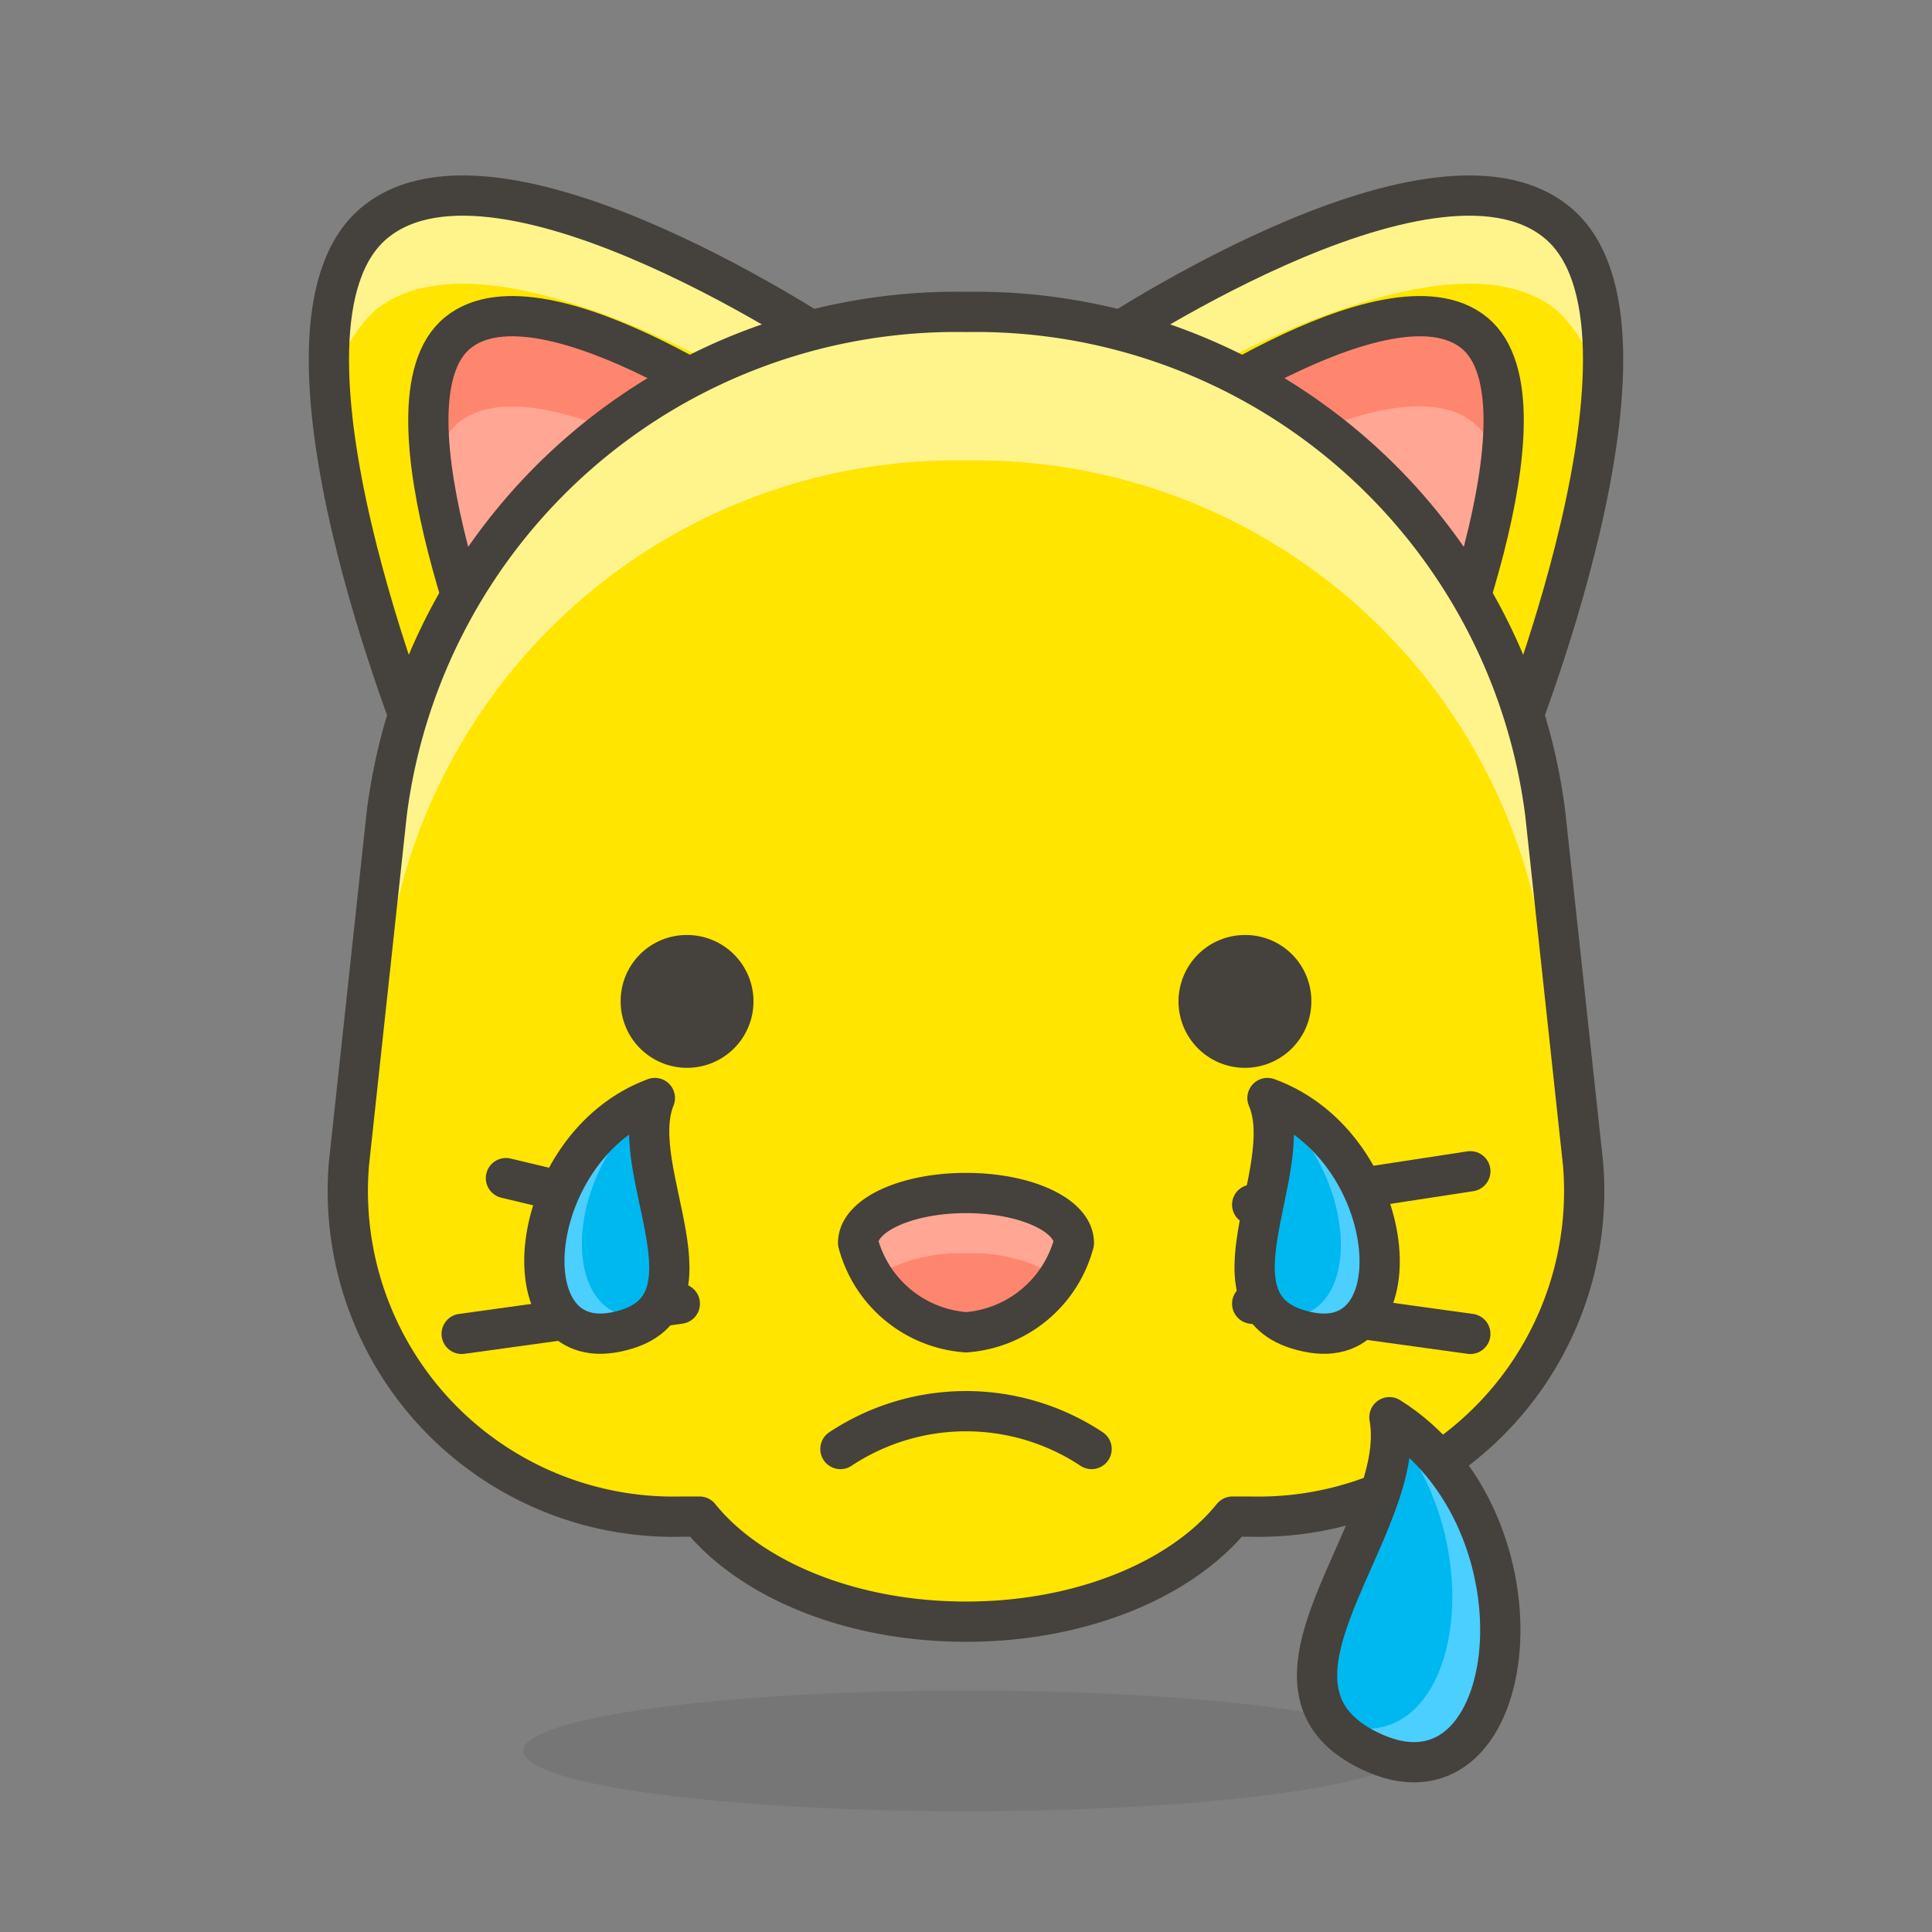 <svg id="Icons" xmlns="http://www.w3.org/2000/svg" viewBox="0 0 48 48"><rect x="0" y="0" width="48" height="48" fill="#808080" stroke="none"/><defs><style>.cls-1{fill:#ffe500;}.cls-2{fill:#ffa694;}.cls-3{fill:#fff48c;}.cls-4,.cls-8{fill:none;}.cls-4,.cls-7,.cls-8{stroke:#45413c;stroke-linecap:round;}.cls-4,.cls-7{stroke-linejoin:round;}.cls-5{fill:#ff866e;}.cls-6,.cls-7{fill:#45413c;}.cls-6{opacity:0.15;}.cls-8{stroke-miterlimit:10;}.cls-9{fill:#00b8f0;}.cls-10{fill:#4acfff;}</style></defs><title>103-crying-cat-face</title><path id="_Path_" data-name="&lt;Path&gt;" class="cls-1" d="M27.12,8.68s8.43-5.74,11.57-3.15-1.21,13.21-1.21,13.21Z"/><path id="_Path_2" data-name="&lt;Path&gt;" class="cls-2" d="M28.49,10.87s6-4.35,8.14-2.6-1.12,9.41-1.12,9.41Z"/><path id="_Path_3" data-name="&lt;Path&gt;" class="cls-1" d="M20.88,8.68S12.45,2.94,9.31,5.53s1.21,13.21,1.21,13.21Z"/><path id="_Path_4" data-name="&lt;Path&gt;" class="cls-3" d="M38.69,7.72a3.51,3.51,0,0,1,1.09,2.38c.18-2,0-3.71-1.09-4.57C35.55,2.94,27.12,8.68,27.12,8.68L28.49,10C31,8.52,36.34,5.78,38.69,7.72Z"/><path id="_Path_5" data-name="&lt;Path&gt;" class="cls-3" d="M9.31,7.72c2.35-1.94,7.68.8,10.2,2.29l1.37-1.33S12.45,2.94,9.31,5.53C8.26,6.39,8,8.14,8.22,10.1A3.51,3.51,0,0,1,9.31,7.72Z"/><path id="_Path_6" data-name="&lt;Path&gt;" class="cls-4" d="M27.12,8.68s8.43-5.74,11.57-3.15-1.21,13.21-1.21,13.21Z"/><path id="_Path_7" data-name="&lt;Path&gt;" class="cls-4" d="M20.88,8.68S12.45,2.94,9.31,5.53s1.21,13.21,1.21,13.21Z"/><path id="_Path_8" data-name="&lt;Path&gt;" class="cls-2" d="M19.51,10.87s-6-4.35-8.14-2.6,1.12,9.41,1.12,9.41Z"/><path id="_Path_9" data-name="&lt;Path&gt;" class="cls-5" d="M36.63,10.52a2,2,0,0,1,.63,1.17c.2-1.48.11-2.81-.63-3.42-2.13-1.75-8.14,2.6-8.14,2.6l1.38,1.34C31.77,11,35.14,9.29,36.63,10.52Z"/><path id="_Path_10" data-name="&lt;Path&gt;" class="cls-5" d="M11.37,10.52c1.49-1.23,4.86.52,6.76,1.69l1.38-1.34s-6-4.35-8.14-2.6c-.74.61-.83,1.94-.63,3.42A2,2,0,0,1,11.37,10.52Z"/><path id="_Path_11" data-name="&lt;Path&gt;" class="cls-4" d="M28.49,10.87s6-4.35,8.14-2.6-1.12,9.41-1.12,9.41Z"/><path id="_Path_12" data-name="&lt;Path&gt;" class="cls-4" d="M19.51,10.87s-6-4.35-8.14-2.6,1.12,9.41,1.12,9.41Z"/><ellipse id="_Ellipse_" data-name="&lt;Ellipse&gt;" class="cls-6" cx="24" cy="43.5" rx="11" ry="1.5"/><path id="_Path_13" data-name="&lt;Path&gt;" class="cls-1" d="M39.33,28.91l-.94-8.71A14.26,14.26,0,0,0,24,7.75,14.26,14.26,0,0,0,9.61,20.2l-.94,8.71a8.09,8.09,0,0,0,8.25,8.77h.46c1.25,1.55,3.74,2.61,6.62,2.61s5.37-1.06,6.62-2.61h.46A8.09,8.09,0,0,0,39.33,28.91Z"/><path id="_Path_14" data-name="&lt;Path&gt;" class="cls-3" d="M9.61,23.88A14.25,14.25,0,0,1,24,11.44,14.26,14.26,0,0,1,38.39,23.88l.81,7.49a7.74,7.74,0,0,0,.13-2.46l-.94-8.71A14.27,14.27,0,0,0,24,7.75,14.26,14.26,0,0,0,9.61,20.2l-.94,8.71a7.74,7.74,0,0,0,.13,2.46Z"/><path id="_Path_15" data-name="&lt;Path&gt;" class="cls-4" d="M39.33,28.91l-.94-8.71A14.26,14.26,0,0,0,24,7.75,14.26,14.26,0,0,0,9.61,20.2l-.94,8.71a8.09,8.09,0,0,0,8.25,8.77h.46c1.25,1.55,3.74,2.61,6.62,2.61s5.37-1.06,6.62-2.61h.46A8.09,8.09,0,0,0,39.33,28.91Z"/><path id="_Path_16" data-name="&lt;Path&gt;" class="cls-5" d="M26.68,30.88A3,3,0,0,1,24,33.1a3,3,0,0,1-2.68-2.22c0-.69,1.2-1.24,2.68-1.24S26.68,30.19,26.68,30.88Z"/><path id="_Path_17" data-name="&lt;Path&gt;" class="cls-2" d="M24,31.14a4,4,0,0,1,2.32.61,1.69,1.69,0,0,0,.36-.87c0-.69-1.2-1.24-2.68-1.24s-2.68.55-2.68,1.24a1.69,1.69,0,0,0,.36.87A4,4,0,0,1,24,31.14Z"/><path id="_Path_18" data-name="&lt;Path&gt;" class="cls-4" d="M26.68,30.88A3,3,0,0,1,24,33.1a3,3,0,0,1-2.68-2.22c0-.69,1.2-1.24,2.68-1.24S26.68,30.19,26.68,30.88Z"/><line id="_Path_19" data-name="&lt;Path&gt;" class="cls-4" x1="16" y1="30.09" x2="12.57" y2="29.27"/><path id="_Path_20" data-name="&lt;Path&gt;" class="cls-7" d="M15.92,24.87a1.15,1.15,0,1,0,1.15-1.14A1.14,1.14,0,0,0,15.92,24.87Z"/><path id="_Path_21" data-name="&lt;Path&gt;" class="cls-7" d="M32.08,24.87a1.15,1.15,0,1,1-1.15-1.14A1.14,1.14,0,0,1,32.08,24.87Z"/><path id="_Path_22" data-name="&lt;Path&gt;" class="cls-8" d="M20.88,36a5.65,5.65,0,0,1,6.24,0"/><line id="_Path_23" data-name="&lt;Path&gt;" class="cls-4" x1="31.11" y1="29.93" x2="36.53" y2="29.1"/><line id="_Path_24" data-name="&lt;Path&gt;" class="cls-4" x1="31.11" y1="32.39" x2="36.53" y2="33.14"/><line id="_Path_25" data-name="&lt;Path&gt;" class="cls-4" x1="16.89" y1="32.39" x2="11.47" y2="33.14"/><g id="_Group_" data-name="&lt;Group&gt;"><path id="_Path_26" data-name="&lt;Path&gt;" class="cls-9" d="M34.16,43.56c-3.65-1.6.86-5.6.36-8.35C38.65,37.8,37.81,45.15,34.16,43.56Z"/><path id="_Path_27" data-name="&lt;Path&gt;" class="cls-10" d="M34.52,35.21a1.36,1.36,0,0,1,0,.2c2.69,3.06,1.71,8.62-1.45,7.36a2.64,2.64,0,0,0,1.07.79C37.81,45.15,38.65,37.8,34.52,35.21Z"/><path id="_Path_28" data-name="&lt;Path&gt;" class="cls-4" d="M34.16,43.56c-3.65-1.6.86-5.6.36-8.35C38.65,37.8,37.81,45.15,34.16,43.56Z"/></g><g id="_Group_2" data-name="&lt;Group&gt;"><path id="_Path_29" data-name="&lt;Path&gt;" class="cls-9" d="M32.49,33.09c-2.75-.57-.22-4-1-5.81C34.76,28.47,35.23,33.67,32.49,33.09Z"/><path id="_Path_30" data-name="&lt;Path&gt;" class="cls-10" d="M31.54,27.28a.57.57,0,0,1,0,.14c2.29,1.72,2.42,5.7.05,5.28a1.81,1.81,0,0,0,.86.39C35.23,33.67,34.76,28.47,31.54,27.28Z"/><path id="_Path_31" data-name="&lt;Path&gt;" class="cls-4" d="M32.49,33.09c-2.75-.57-.22-4-1-5.81C34.76,28.47,35.23,33.67,32.49,33.09Z"/></g><g id="_Group_3" data-name="&lt;Group&gt;"><path id="_Path_32" data-name="&lt;Path&gt;" class="cls-9" d="M15.32,33.09c2.74-.57.21-4,.95-5.81C13.05,28.47,12.57,33.67,15.32,33.09Z"/><path id="_Path_33" data-name="&lt;Path&gt;" class="cls-10" d="M16.27,27.28s0,.09-.05.14c-2.29,1.72-2.41,5.7,0,5.28a1.77,1.77,0,0,1-.85.39C12.57,33.67,13.05,28.47,16.27,27.28Z"/><path id="_Path_34" data-name="&lt;Path&gt;" class="cls-4" d="M15.32,33.09c2.74-.57.21-4,.95-5.81C13.05,28.47,12.57,33.67,15.32,33.09Z"/></g></svg>